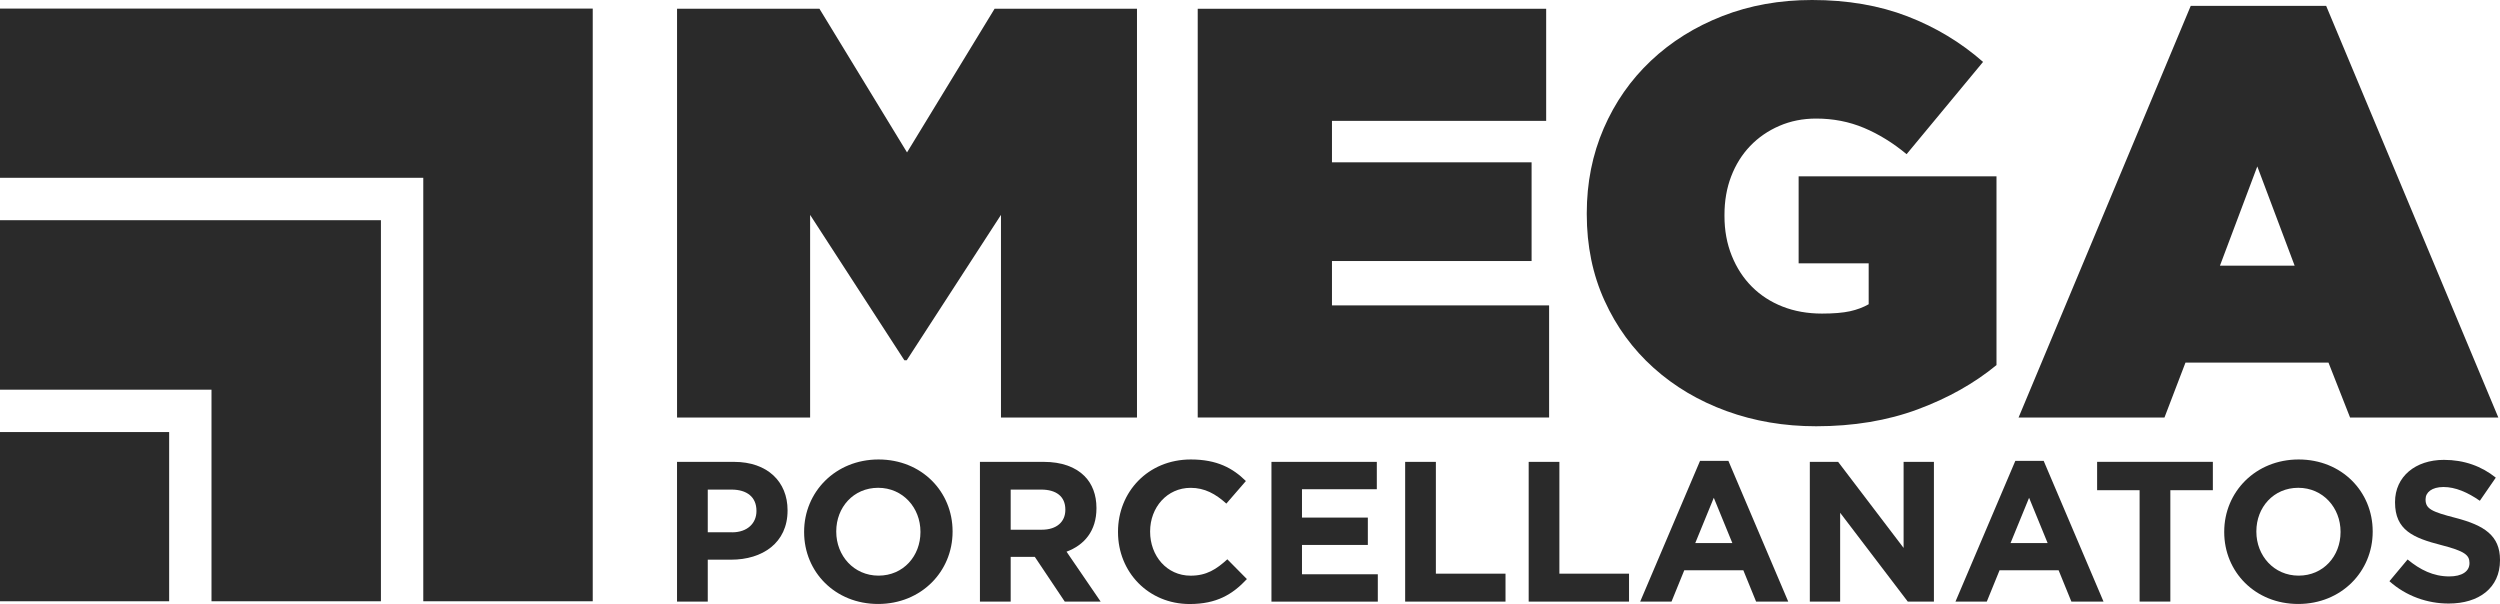 <svg width="298" height="72" viewBox="0 0 298 72" fill="none" xmlns="http://www.w3.org/2000/svg">
<g clip-path="url(#clip0_4634_9985)">
<path d="M80.701 1.045H97.679L108.117 18.167L118.554 1.045H135.529V49.766H119.316V25.615L108.08 42.947H107.802L96.566 25.615V49.766H80.704V1.045H80.701Z" fill="#2A2A2A"/>
<path d="M142.768 1.045H184.303V14.407H158.77V19.349H182.565V31.114H158.77V36.403H184.654V49.766H142.768V1.045Z" fill="#2A2A2A"/>
<path d="M216.482 50.81C212.677 50.81 209.117 50.207 205.803 48.999C202.485 47.791 199.587 46.074 197.108 43.847C194.625 41.62 192.677 38.952 191.264 35.843C189.847 32.733 189.143 29.299 189.143 25.543V25.405C189.143 21.786 189.815 18.42 191.159 15.311C192.504 12.202 194.383 9.512 196.793 7.238C199.204 4.964 202.048 3.189 205.315 1.913C208.586 0.636 212.146 0 215.995 0C220.216 0 224.007 0.651 227.371 1.949C230.732 3.247 233.739 5.058 236.381 7.379L227.267 18.377C225.644 17.032 223.949 15.987 222.189 15.246C220.425 14.505 218.524 14.133 216.482 14.133C214.907 14.133 213.443 14.422 212.099 15.004C210.754 15.586 209.594 16.385 208.618 17.404C207.643 18.424 206.891 19.631 206.356 21.023C205.821 22.415 205.557 23.948 205.557 25.619V25.756C205.557 27.473 205.846 29.049 206.428 30.488C207.007 31.927 207.809 33.157 208.828 34.176C209.847 35.196 211.065 35.987 212.482 36.544C213.895 37.101 215.463 37.379 217.18 37.379C218.571 37.379 219.684 37.285 220.519 37.101C221.354 36.916 222.095 36.638 222.746 36.266V31.392H214.397V21.02H237.982V43.518C235.337 45.695 232.207 47.455 228.589 48.797C224.972 50.138 220.935 50.81 216.482 50.81Z" fill="#2A2A2A"/>
<path d="M261.137 0.698H277.277L297.801 49.769H280.129L277.556 43.225H260.508L258.004 49.769H240.613L261.137 0.698ZM273.522 31.671L269.07 19.837L264.617 31.671H273.522Z" fill="#2A2A2A"/>
<path d="M80.701 55.055H87.502C91.474 55.055 93.877 57.412 93.877 60.814V60.861C93.877 64.715 90.881 66.714 87.148 66.714H84.365V71.711H80.701V55.055ZM87.267 63.453C89.1 63.453 90.169 62.358 90.169 60.93V60.883C90.169 59.241 89.027 58.359 87.195 58.359H84.365V63.45H87.267V63.453Z" fill="#2A2A2A"/>
<path d="M95.851 63.428V63.381C95.851 58.645 99.584 54.769 104.723 54.769C109.862 54.769 113.548 58.602 113.548 63.334V63.381C113.548 68.117 109.815 71.993 104.676 71.993C99.54 71.996 95.851 68.164 95.851 63.428ZM109.718 63.428V63.381C109.718 60.525 107.625 58.146 104.676 58.146C101.727 58.146 99.681 60.478 99.681 63.334V63.381C99.681 66.237 101.774 68.616 104.723 68.616C107.672 68.616 109.718 66.284 109.718 63.428Z" fill="#2A2A2A"/>
<path d="M116.805 55.055H124.416C126.534 55.055 128.174 55.651 129.269 56.743C130.198 57.672 130.697 58.981 130.697 60.55V60.597C130.697 63.287 129.248 64.975 127.13 65.76L131.196 71.707H126.917L123.35 66.378H120.473V71.707H116.808V55.055H116.805ZM124.181 63.142C125.966 63.142 126.989 62.191 126.989 60.785V60.738C126.989 59.169 125.894 58.359 124.112 58.359H120.473V63.142H124.181Z" fill="#2A2A2A"/>
<path d="M133.266 63.428V63.381C133.266 58.645 136.833 54.769 141.947 54.769C145.088 54.769 146.967 55.818 148.51 57.34L146.179 60.03C144.896 58.865 143.588 58.15 141.922 58.15C139.114 58.15 137.094 60.482 137.094 63.338V63.385C137.094 66.241 139.067 68.62 141.922 68.62C143.823 68.62 144.99 67.857 146.299 66.668L148.63 69.025C146.917 70.858 145.016 72 141.803 72C136.906 71.996 133.266 68.211 133.266 63.428Z" fill="#2A2A2A"/>
<path d="M151.557 55.055H164.116V58.316H155.196V61.696H163.046V64.957H155.196V68.453H164.235V71.714H151.557V55.055Z" fill="#2A2A2A"/>
<path d="M167.491 55.055H171.156V68.381H179.457V71.711H167.495V55.055H167.491Z" fill="#2A2A2A"/>
<path d="M182.215 55.055H185.879V68.381H194.18V71.711H182.218V55.055H182.215Z" fill="#2A2A2A"/>
<path d="M202.644 54.935H206.024L213.158 71.711H209.327L207.805 67.976H200.765L199.244 71.711H195.51L202.644 54.935ZM206.497 64.737L204.285 59.335L202.073 64.737H206.497Z" fill="#2A2A2A"/>
<path d="M215.727 55.055H219.106L226.909 65.311V55.055H230.523V71.711H227.408L219.345 61.121V71.711H215.731V55.055H215.727Z" fill="#2A2A2A"/>
<path d="M240.227 54.935H243.606L250.74 71.711H246.909L245.387 67.976H238.347L236.826 71.711H233.092L240.227 54.935ZM244.079 64.737L241.867 59.335L239.655 64.737H244.079Z" fill="#2A2A2A"/>
<path d="M255.044 58.432H249.977V55.051H263.772V58.432H258.705V71.707H255.04V58.432H255.044Z" fill="#2A2A2A"/>
<path d="M265.127 63.428V63.381C265.127 58.645 268.86 54.769 273.999 54.769C279.138 54.769 282.825 58.602 282.825 63.334V63.381C282.825 68.117 279.092 71.993 273.952 71.993C268.813 71.993 265.127 68.164 265.127 63.428ZM278.994 63.428V63.381C278.994 60.525 276.901 58.146 273.952 58.146C271.003 58.146 268.958 60.478 268.958 63.334V63.381C268.958 66.237 271.05 68.616 273.999 68.616C276.948 68.616 278.994 66.284 278.994 63.428Z" fill="#2A2A2A"/>
<path d="M284.82 69.281L286.985 66.689C288.484 67.925 290.053 68.71 291.957 68.71C293.457 68.71 294.361 68.114 294.361 67.141V67.094C294.361 66.165 293.79 65.691 291.007 64.975C287.653 64.118 285.488 63.189 285.488 59.885V59.838C285.488 56.816 287.913 54.816 291.314 54.816C293.739 54.816 295.81 55.579 297.498 56.935L295.597 59.693C294.122 58.67 292.669 58.052 291.267 58.052C289.865 58.052 289.128 58.695 289.128 59.502V59.549C289.128 60.644 289.84 60.998 292.72 61.736C296.099 62.618 298 63.829 298 66.732V66.779C298 70.088 295.477 71.942 291.889 71.942C289.363 71.946 286.818 71.067 284.82 69.281Z" fill="#2A2A2A"/>
<path d="M20.163 51.501V71.671H0V51.501H20.163Z" fill="#2A2A2A"/>
<path d="M45.406 71.671V26.248H0V46.45H25.211V71.671H45.406Z" fill="#2A2A2A"/>
<path d="M0 21.193H50.455V71.671H70.654V1.023H0V21.193Z" fill="#2A2A2A"/>
</g>
<defs>
<clipPath id="clip0_4634_9985">
<rect width="298" height="72" fill="white"/>
</clipPath>
</defs>
</svg>
